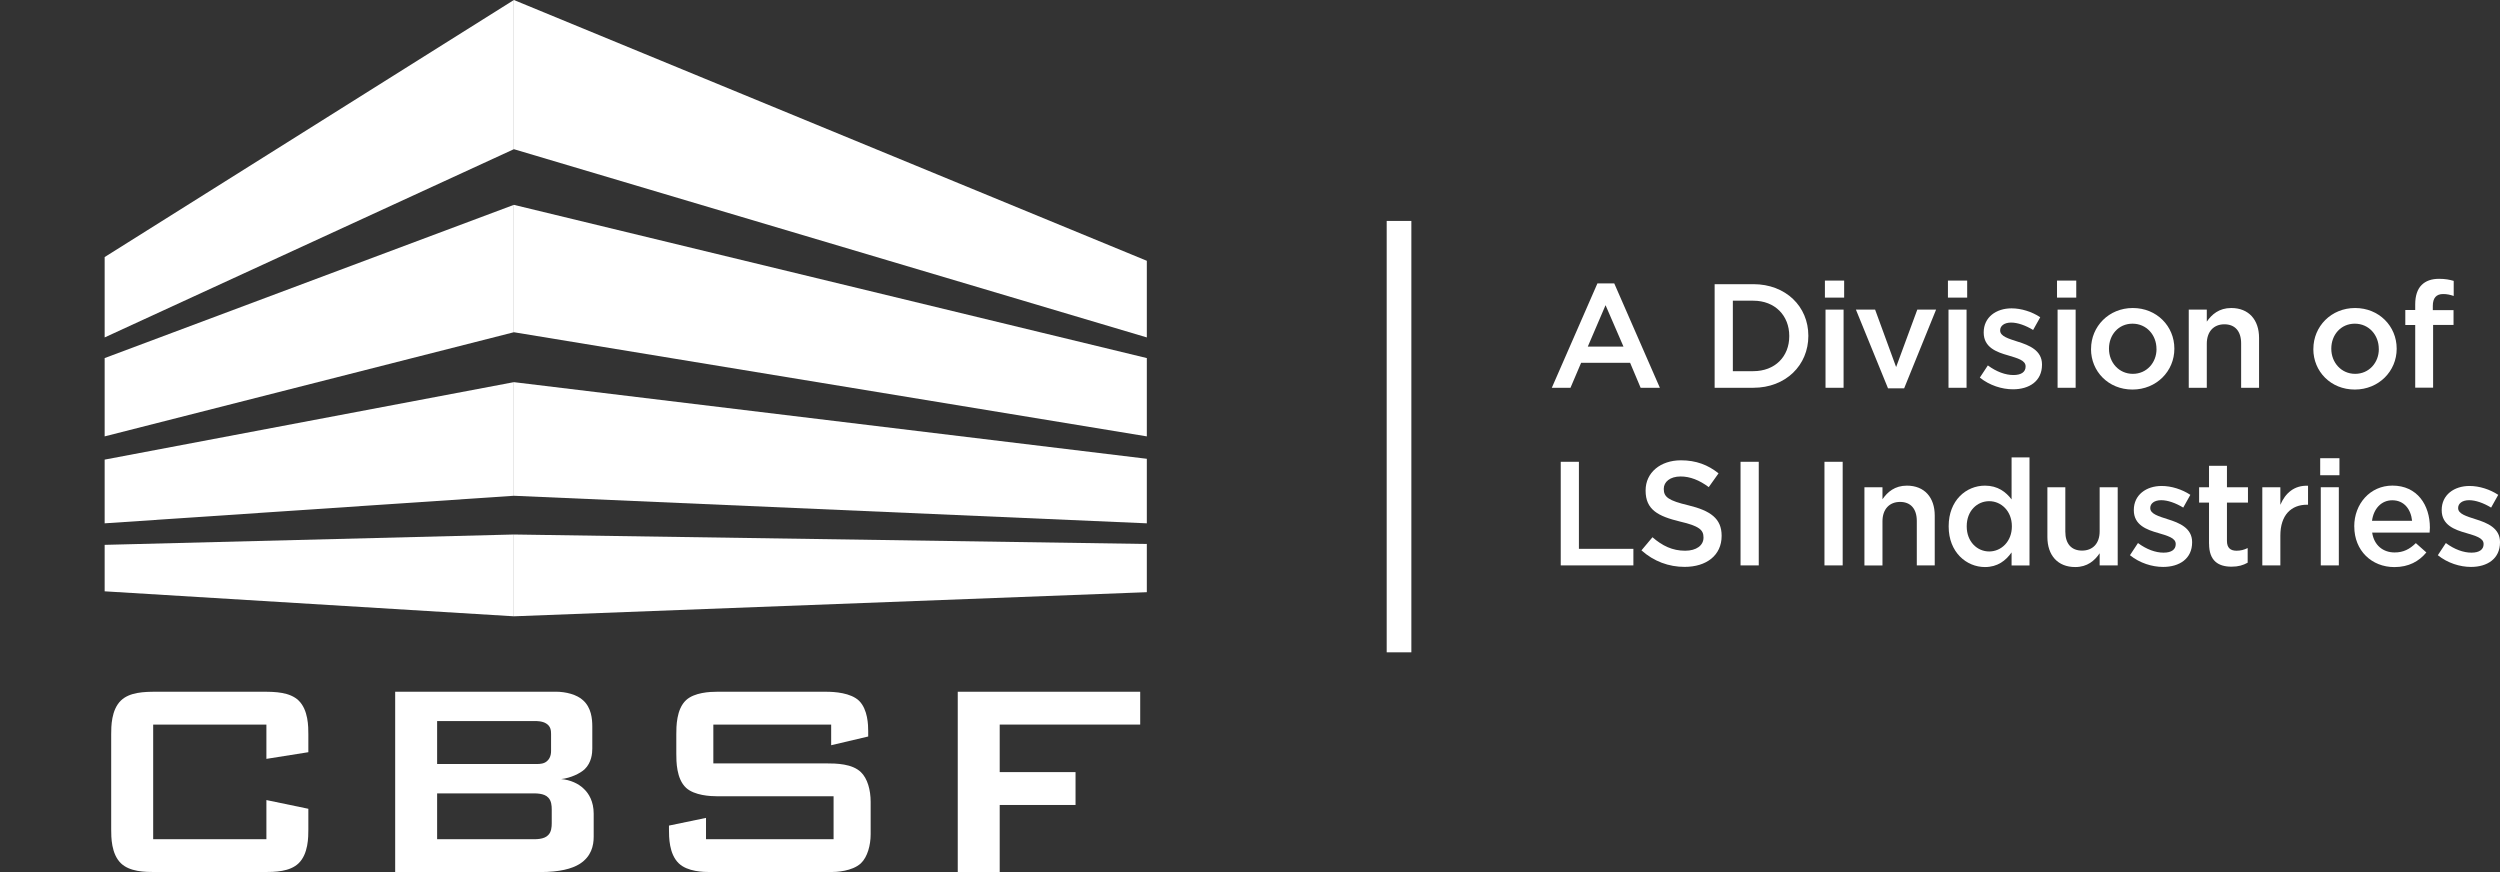 <svg width="430" height="150" viewBox="0 0 430 150" fill="none" xmlns="http://www.w3.org/2000/svg">
<rect x="0" y="0" width="430" height="150" fill="#333333" stroke="none"/>
<path d="M274.755 48.749H277.654L285.497 66.698H282.188L280.377 62.398H271.954L270.123 66.698H266.912L274.755 48.749ZM279.239 59.619L276.155 52.491L273.1 59.619H279.232H279.239Z" fill="white"/>
<path d="M294.917 48.877H301.565C307.166 48.877 311.035 52.724 311.035 57.738V57.788C311.035 62.801 307.166 66.698 301.565 66.698H294.917V48.877ZM298.05 51.727V63.841H301.565C305.306 63.841 307.753 61.324 307.753 57.83V57.78C307.753 54.294 305.306 51.72 301.565 51.72H298.05V51.727Z" fill="white"/>
<path d="M313.884 48.261H317.194V51.189H313.884V48.261ZM313.99 53.254H317.095V66.698H313.99V53.254Z" fill="white"/>
<path d="M319.209 53.254H322.519L326.133 63.134L329.775 53.254H333.007L327.512 66.797H324.74L319.217 53.254H319.209Z" fill="white"/>
<path d="M335.044 48.261H338.354V51.189H335.044V48.261ZM335.143 53.254H338.248V66.698H335.143V53.254Z" fill="white"/>
<path d="M340.539 64.937L341.911 62.851C343.389 63.947 344.938 64.506 346.317 64.506C347.696 64.506 348.403 63.947 348.403 63.056V63.007C348.403 61.96 346.975 61.606 345.398 61.126C343.41 60.567 341.197 59.754 341.197 57.208V57.158C341.197 54.584 343.311 53.035 345.985 53.035C347.668 53.035 349.499 53.622 350.921 54.563L349.697 56.755C348.396 55.963 347.024 55.482 345.907 55.482C344.712 55.482 344.026 56.069 344.026 56.804V56.854C344.026 57.844 345.475 58.254 347.052 58.764C349.011 59.372 351.225 60.263 351.225 62.681V62.731C351.225 65.56 349.033 66.96 346.239 66.96C344.33 66.96 342.215 66.295 340.539 64.951V64.937Z" fill="white"/>
<path d="M353.806 48.261H357.116V51.189H353.806V48.261ZM353.905 53.254H357.01V66.698H353.905V53.254Z" fill="white"/>
<path d="M359.662 60.05V60.001C359.662 56.154 362.717 52.978 366.84 52.978C370.963 52.978 373.99 56.111 373.99 59.952V60.001C373.99 63.82 370.935 67.002 366.783 67.002C362.632 67.002 359.655 63.869 359.655 60.05H359.662ZM370.913 60.05V60.001C370.913 57.632 369.209 55.673 366.79 55.673C364.372 55.673 362.745 57.611 362.745 59.952V60.001C362.745 62.342 364.45 64.301 366.847 64.301C369.244 64.301 370.921 62.363 370.921 60.05H370.913Z" fill="white"/>
<path d="M376.465 53.254H379.569V55.319C380.432 54.075 381.684 52.978 383.77 52.978C386.797 52.978 388.558 55.015 388.558 58.12V66.698H385.475V59.06C385.475 56.974 384.428 55.779 382.596 55.779C380.765 55.779 379.569 57.024 379.569 59.117V66.705H376.465V53.261V53.254Z" fill="white"/>
<path d="M397.9 60.05V60.001C397.9 56.154 400.955 52.978 405.078 52.978C409.201 52.978 412.228 56.111 412.228 59.952V60.001C412.228 63.82 409.173 67.002 405.022 67.002C400.87 67.002 397.893 63.869 397.893 60.05H397.9ZM409.152 60.05V60.001C409.152 57.632 407.447 55.673 405.029 55.673C402.61 55.673 400.984 57.611 400.984 59.952V60.001C400.984 62.342 402.688 64.301 405.085 64.301C407.483 64.301 409.159 62.363 409.159 60.05H409.152Z" fill="white"/>
<path d="M415.417 55.899H413.713V53.325H415.417V52.335C415.417 50.857 415.799 49.739 416.513 49.025C417.228 48.311 418.218 47.957 419.519 47.957C420.615 47.957 421.351 48.113 422.037 48.311V50.906C421.428 50.701 420.891 50.574 420.226 50.574C419.052 50.574 418.444 51.239 418.444 52.611V53.346H422.008V55.892H418.494V66.684H415.417V55.892V55.899Z" fill="white"/>
<path d="M268.439 79.428H271.572V94.399H280.943V97.249H268.447V79.428H268.439Z" fill="white"/>
<path d="M282.343 94.647L284.225 92.405C285.929 93.883 287.662 94.725 289.847 94.725C291.785 94.725 293.001 93.805 293.001 92.483V92.433C293.001 91.16 292.287 90.474 288.977 89.711C285.186 88.791 283.044 87.674 283.044 84.392V84.343C283.044 81.288 285.59 79.173 289.126 79.173C291.721 79.173 293.786 79.965 295.589 81.415L293.906 83.784C292.301 82.589 290.696 81.953 289.069 81.953C287.237 81.953 286.169 82.893 286.169 84.067V84.117C286.169 85.489 286.983 86.104 290.42 86.917C294.189 87.837 296.12 89.18 296.12 92.136V92.186C296.12 95.524 293.496 97.504 289.755 97.504C287.032 97.504 284.458 96.563 282.322 94.654L282.343 94.647Z" fill="white"/>
<path d="M299.373 79.428H302.505V97.249H299.373V79.428Z" fill="white"/>
<path d="M313.807 79.428H316.94V97.249H313.807V79.428Z" fill="white"/>
<path d="M320.681 83.805H323.785V85.871C324.648 84.626 325.9 83.53 327.986 83.53C331.013 83.53 332.774 85.566 332.774 88.671V97.249H329.69V89.612C329.69 87.525 328.644 86.33 326.812 86.33C324.98 86.33 323.785 87.575 323.785 89.668V97.257H320.681V83.812V83.805Z" fill="white"/>
<path d="M335.171 90.552V90.503C335.171 86.047 338.198 83.53 341.409 83.53C343.622 83.53 345.023 84.626 345.992 85.899V78.671H349.075V97.256H345.992V95.015C345.001 96.415 343.601 97.532 341.409 97.532C338.255 97.532 335.171 95.015 335.171 90.559V90.552ZM346.041 90.552V90.503C346.041 87.907 344.209 86.203 342.144 86.203C340.079 86.203 338.276 87.858 338.276 90.503V90.552C338.276 93.148 340.058 94.852 342.144 94.852C344.231 94.852 346.041 93.119 346.041 90.552Z" fill="white"/>
<path d="M352.151 92.356V83.805H355.235V91.443C355.235 93.529 356.281 94.703 358.113 94.703C359.945 94.703 361.14 93.48 361.14 91.394V83.805H364.245V97.249H361.14V95.163C360.277 96.436 359.025 97.532 356.939 97.532C353.912 97.532 352.151 95.496 352.151 92.363V92.356Z" fill="white"/>
<path d="M366.359 95.488L367.731 93.402C369.209 94.498 370.758 95.057 372.137 95.057C373.516 95.057 374.223 94.498 374.223 93.607V93.558C374.223 92.511 372.794 92.157 371.217 91.677C369.23 91.118 367.017 90.305 367.017 87.759V87.709C367.017 85.135 369.131 83.586 371.804 83.586C373.487 83.586 375.319 84.173 376.741 85.114L375.517 87.306C374.216 86.514 372.844 86.033 371.727 86.033C370.531 86.033 369.845 86.62 369.845 87.356V87.405C369.845 88.395 371.295 88.805 372.872 89.314C374.831 89.923 377.045 90.814 377.045 93.232V93.282C377.045 96.111 374.852 97.511 372.059 97.511C370.149 97.511 368.035 96.846 366.359 95.502V95.488Z" fill="white"/>
<path d="M379.951 93.529V86.45H378.247V83.805H379.951V80.114H383.035V83.805H386.649V86.45H383.035V93.041C383.035 94.237 383.643 94.725 384.69 94.725C385.376 94.725 385.984 94.569 386.599 94.265V96.783C385.835 97.214 384.994 97.469 383.827 97.469C381.564 97.469 379.959 96.478 379.959 93.522L379.951 93.529Z" fill="white"/>
<path d="M389.117 83.805H392.221V86.832C393.063 84.824 394.612 83.445 396.981 83.551V86.811H396.804C394.103 86.811 392.221 88.565 392.221 92.129V97.249H389.117V83.805Z" fill="white"/>
<path d="M399.074 78.813H402.384V81.74H399.074V78.813ZM399.173 83.805H402.278V97.249H399.173V83.805Z" fill="white"/>
<path d="M404.93 90.573V90.524C404.93 86.677 407.652 83.523 411.5 83.523C415.778 83.523 417.942 86.882 417.942 90.75C417.942 91.033 417.914 91.309 417.893 91.613H408.013C408.345 93.805 409.894 95.022 411.881 95.022C413.381 95.022 414.456 94.463 415.524 93.416L417.334 95.022C416.061 96.549 414.307 97.539 411.832 97.539C407.935 97.539 404.937 94.71 404.937 90.566L404.93 90.573ZM414.88 89.583C414.675 87.596 413.508 86.047 411.471 86.047C409.59 86.047 408.261 87.497 407.985 89.583H414.88Z" fill="white"/>
<path d="M419.314 95.488L420.686 93.402C422.164 94.498 423.713 95.057 425.092 95.057C426.471 95.057 427.178 94.498 427.178 93.607V93.558C427.178 92.511 425.749 92.157 424.172 91.677C422.185 91.118 419.972 90.305 419.972 87.759V87.709C419.972 85.135 422.086 83.586 424.759 83.586C426.443 83.586 428.274 84.173 429.696 85.114L428.472 87.306C427.171 86.514 425.799 86.033 424.682 86.033C423.486 86.033 422.8 86.62 422.8 87.356V87.405C422.8 88.395 424.25 88.805 425.827 89.314C427.786 89.923 430 90.814 430 93.232V93.282C430 96.111 427.807 97.511 425.014 97.511C423.105 97.511 420.99 96.846 419.314 95.502V95.488Z" fill="white"/>
<path d="M242.754 38H238.511V112.2H242.754V38Z" fill="white"/>
<path d="M18 44.215L88.387 0V25.66L18 58.038V44.215Z" fill="white"/>
<path d="M18 61.59L88.387 35.234V57.144L18 75.058V61.59Z" fill="white"/>
<path d="M18 79.054L88.387 65.73V85.273L18 90.012V79.054Z" fill="white"/>
<path d="M18 93.715L88.387 91.935V106.003L18 101.707V93.715Z" fill="white"/>
<path d="M197.254 44.856L88.387 0V25.66L197.254 58.038V44.856Z" fill="white"/>
<path d="M197.254 61.59L88.387 35.234V57.144L197.254 75.058V61.59Z" fill="white"/>
<path d="M197.254 78.911L88.387 65.73V85.273L197.254 90.012V78.911Z" fill="white"/>
<path d="M197.254 93.565L88.387 91.935V106.003L197.254 101.857V93.565Z" fill="white"/>
<path d="M26.346 124.626V144.347H45.821V137.61L53.036 139.11V142.663C53.036 143.979 53.036 146.87 51.352 148.493C49.851 149.932 47.322 149.993 45.337 149.993H26.823C24.839 149.993 22.316 149.932 20.809 148.493C19.125 146.87 19.125 143.979 19.125 142.663V126.31C19.125 124.987 19.125 122.103 20.809 120.48C22.309 119.041 24.839 118.98 26.823 118.98H45.337C47.322 118.98 49.845 119.041 51.352 120.48C53.036 122.103 53.036 124.987 53.036 126.31V129.379L45.821 130.525V124.633H26.346V124.626Z" fill="white"/>
<path d="M95.567 118.973C97.313 118.973 99.236 119.45 100.313 120.473C101.698 121.735 101.875 123.603 101.875 124.981V128.772C101.875 129.556 101.752 131.172 100.552 132.318C99.768 133.041 98.145 133.818 96.522 134.002C98.083 134.125 99.529 134.787 100.429 135.687C101.268 136.471 102.114 137.848 102.114 139.955V143.924C102.114 145.486 101.691 147.293 99.768 148.554C98.383 149.454 96.16 149.993 92.976 149.993H67.97V118.973H95.567ZM75.185 124.019V131.411H92.314C92.915 131.411 93.576 131.357 94.06 130.934C94.422 130.634 94.783 130.095 94.783 129.188V126.242C94.783 125.642 94.722 124.919 93.944 124.442C93.283 124.019 92.321 124.019 91.96 124.019H75.185ZM75.185 136.471V144.347H91.414C92.137 144.347 93.576 144.408 94.299 143.624C94.838 143.085 94.899 142.24 94.899 141.578V139.233C94.899 138.571 94.838 137.732 94.299 137.187C93.576 136.403 92.137 136.464 91.414 136.464H75.185V136.471Z" fill="white"/>
<path d="M122.694 124.626V131.302H141.992C143.915 131.302 146.561 131.363 148.068 132.802C149.207 133.887 149.752 135.871 149.752 137.91V143.502C149.752 145.363 149.214 147.409 148.068 148.493C146.561 149.871 143.861 149.993 142.899 149.993H122.278C120.955 149.993 118.248 149.932 116.748 148.493C115.063 146.87 115.063 143.979 115.063 142.663V142.001L121.433 140.678V144.347H143.376V136.955H123.301C122.217 136.955 119.455 136.832 118.009 135.51C116.325 133.948 116.325 130.941 116.325 129.618V126.311C116.325 124.988 116.325 121.98 118.009 120.419C119.455 119.096 122.094 118.98 123.362 118.98H142.06C143.561 118.98 146.329 119.157 147.768 120.542C149.268 122.042 149.33 124.688 149.33 125.772V126.679L142.96 128.179V124.633H122.701L122.694 124.626Z" fill="white"/>
<path d="M196.115 118.973V124.626H171.948V132.802H184.993V138.455H171.948V150H164.733V118.98H196.115V118.973Z" fill="white"/>
</svg>
